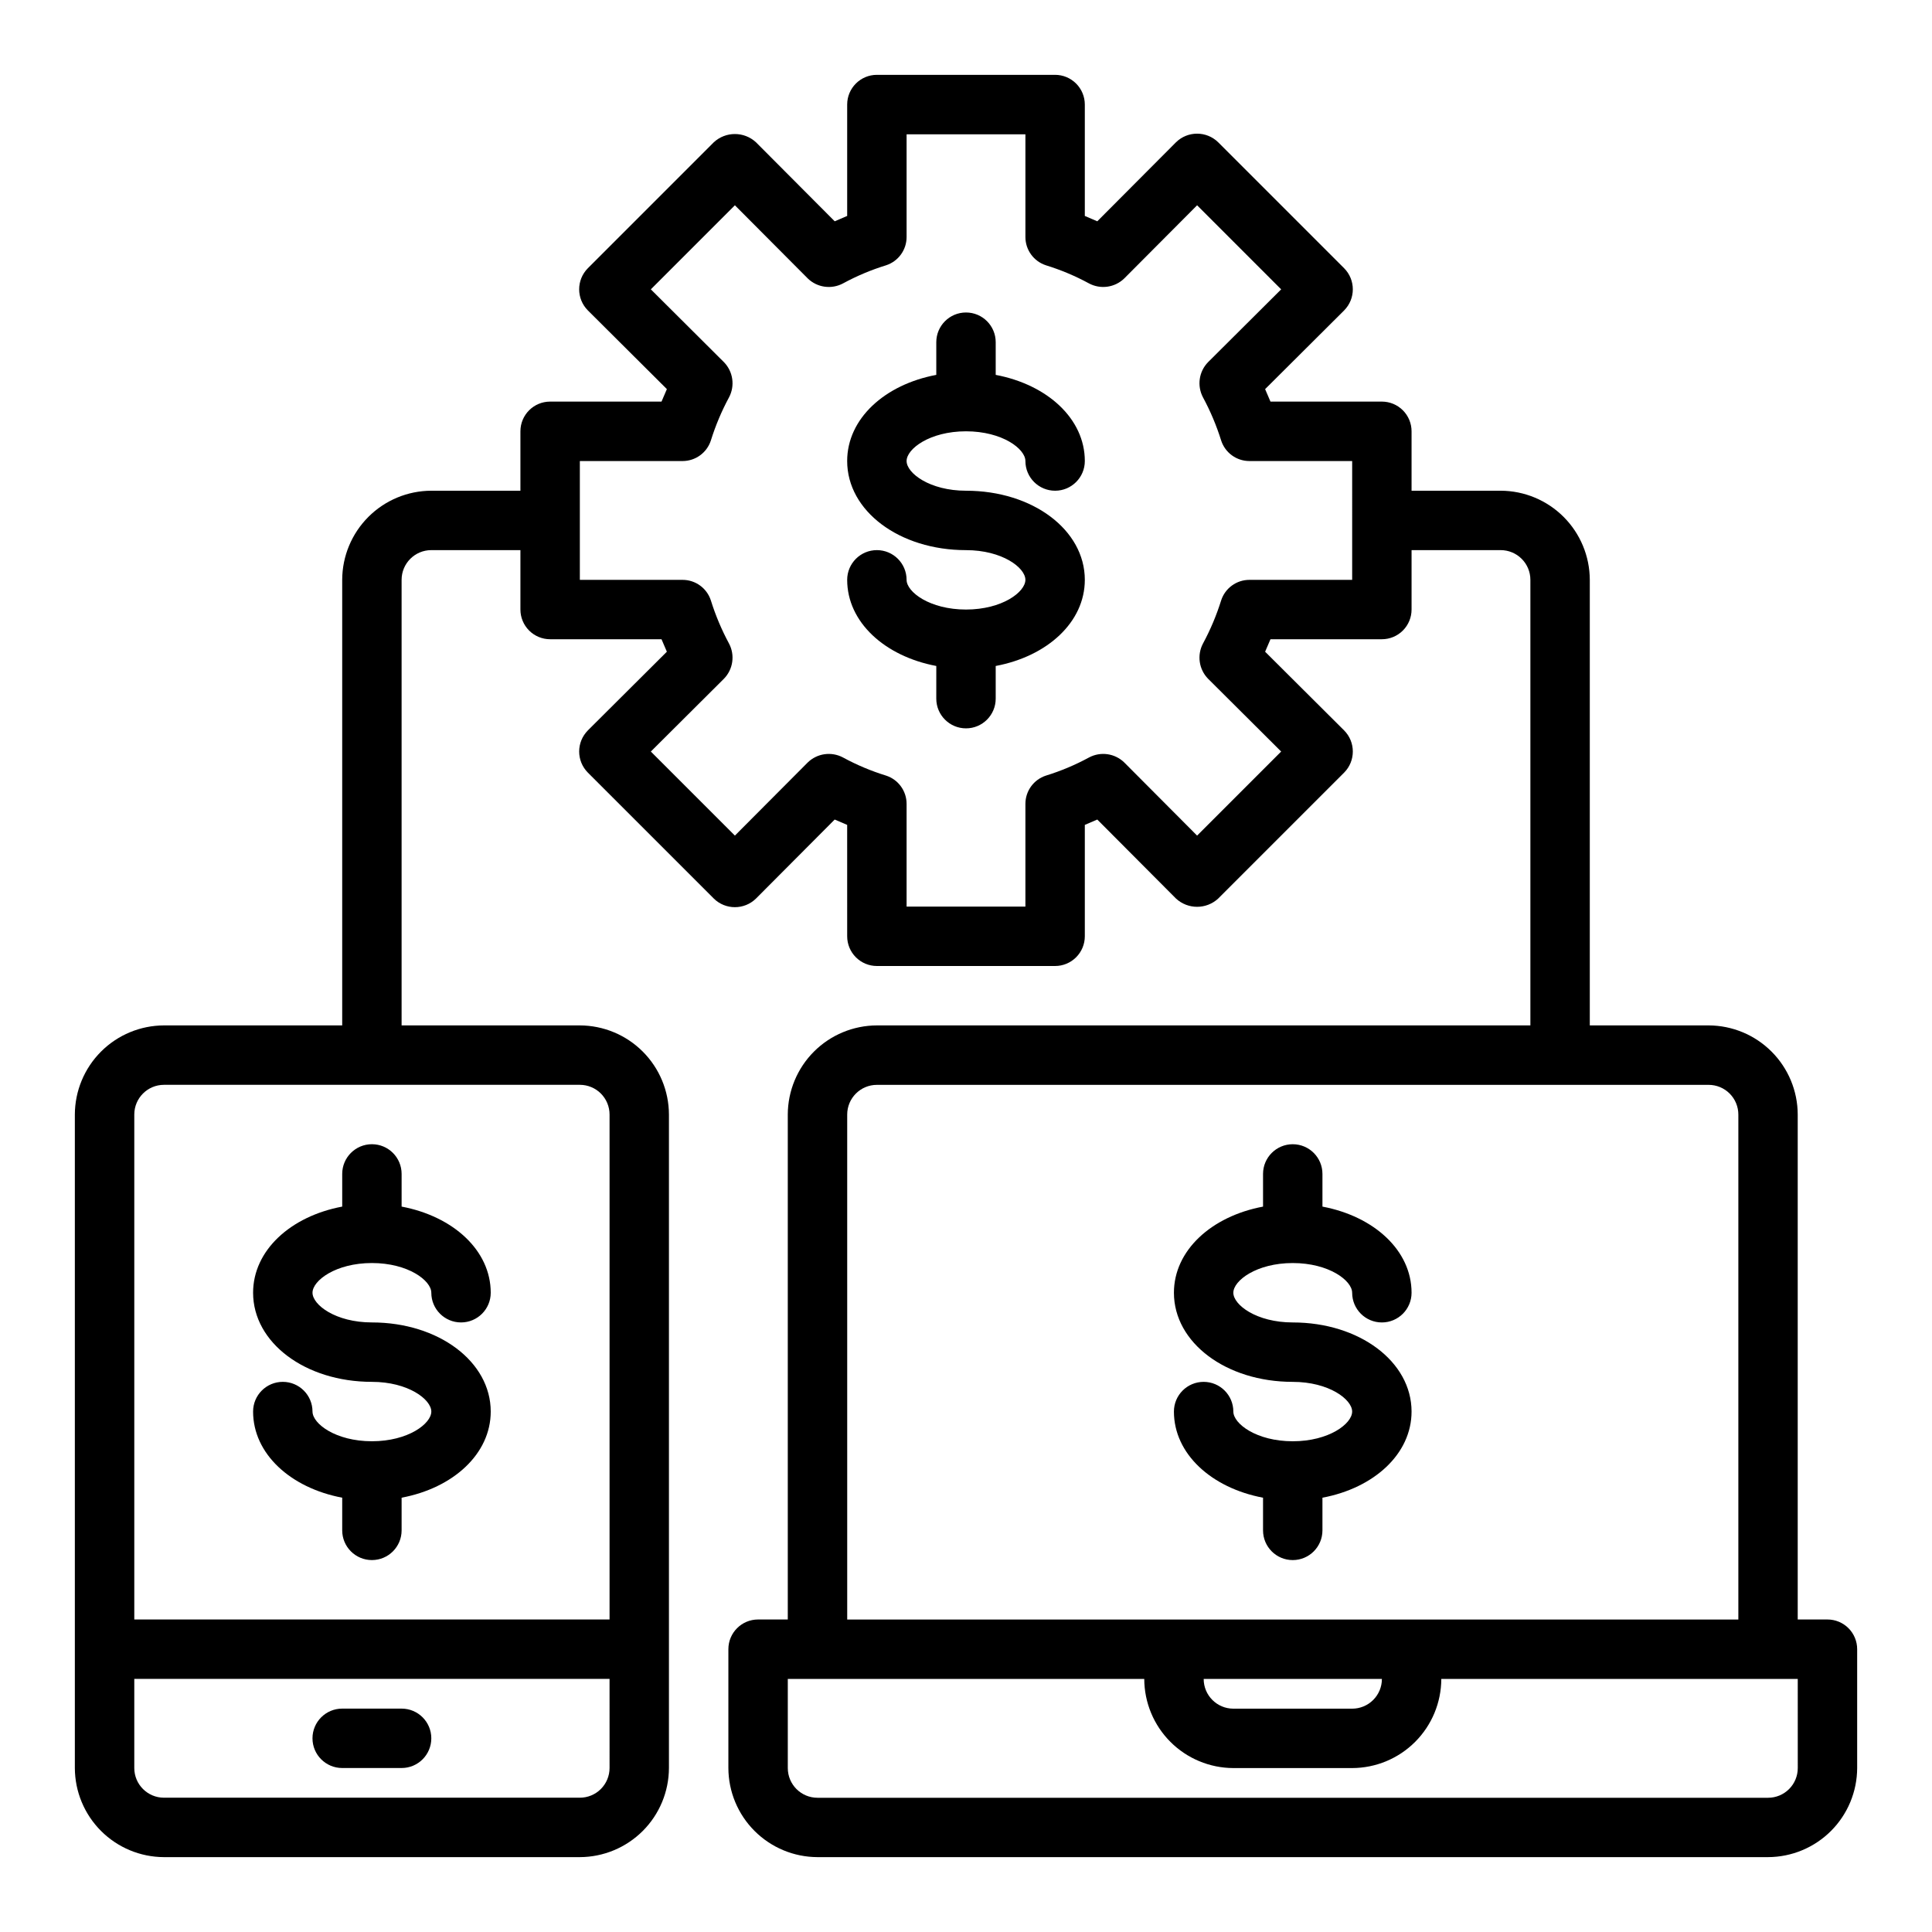 <?xml version="1.0" encoding="UTF-8"?>
<!-- Uploaded to: ICON Repo, www.svgrepo.com, Generator: ICON Repo Mixer Tools -->
<svg fill="#000000" width="800px" height="800px" version="1.1" viewBox="144 144 512 512" xmlns="http://www.w3.org/2000/svg">
 <g>
  <path d="m486.59 525.95c-9.613 0-15.742-4.66-15.742-7.871 0-4.348-3.523-7.871-7.871-7.871-4.348 0-7.875 3.523-7.875 7.871 0 11.188 9.91 20.238 23.617 22.828v8.66c0 4.348 3.523 7.871 7.871 7.871s7.871-3.523 7.871-7.871v-8.66c13.707-2.574 23.617-11.629 23.617-22.828 0-13.242-13.832-23.617-31.488-23.617-9.613 0-15.742-4.66-15.742-7.871 0-3.211 6.133-7.871 15.742-7.871 9.613 0 15.742 4.66 15.742 7.871h0.004c0 4.348 3.523 7.871 7.871 7.871 4.348 0 7.871-3.523 7.871-7.871 0-11.188-9.91-20.238-23.617-22.828v-8.66c0-4.348-3.523-7.871-7.871-7.871s-7.871 3.523-7.871 7.871v8.66c-13.707 2.574-23.617 11.629-23.617 22.828 0 13.242 13.832 23.617 31.488 23.617 9.613 0 15.742 4.66 15.742 7.871 0.004 3.211-6.129 7.871-15.742 7.871z"/>
  <path d="m400 258.3c9.613 0 15.742 4.66 15.742 7.871v0.004c0 4.348 3.523 7.871 7.871 7.871 4.348 0 7.875-3.523 7.875-7.871 0-11.188-9.91-20.238-23.617-22.828v-8.66c0-4.348-3.523-7.875-7.871-7.875s-7.875 3.527-7.875 7.875v8.66c-13.707 2.574-23.617 11.629-23.617 22.828 0 13.242 13.832 23.617 31.488 23.617 9.613 0 15.742 4.66 15.742 7.871 0 3.211-6.133 7.871-15.742 7.871-9.613 0-15.742-4.66-15.742-7.871 0-4.348-3.523-7.875-7.871-7.875-4.348 0-7.871 3.527-7.871 7.875 0 11.188 9.91 20.238 23.617 22.828l-0.004 8.656c0 4.348 3.527 7.875 7.875 7.875s7.871-3.527 7.871-7.875v-8.656c13.707-2.574 23.617-11.629 23.617-22.828 0-13.242-13.832-23.617-31.488-23.617-9.613 0-15.742-4.66-15.742-7.871-0.004-3.215 6.129-7.875 15.742-7.875z"/>
  <path d="m234.69 455.1v8.66c-13.707 2.574-23.617 11.629-23.617 22.828 0 13.242 13.832 23.617 31.488 23.617 9.613 0 15.742 4.66 15.742 7.871s-6.133 7.871-15.742 7.871c-9.613 0-15.742-4.66-15.742-7.871h-0.004c0-4.348-3.523-7.871-7.871-7.871s-7.871 3.523-7.871 7.871c0 11.188 9.91 20.238 23.617 22.828v8.66c0 4.348 3.523 7.871 7.871 7.871s7.871-3.523 7.871-7.871v-8.66c13.707-2.574 23.617-11.629 23.617-22.828 0-13.242-13.832-23.617-31.488-23.617-9.613 0-15.742-4.66-15.742-7.871 0-3.211 6.133-7.871 15.742-7.871 9.613 0 15.742 4.66 15.742 7.871 0 4.348 3.527 7.871 7.875 7.871 4.348 0 7.871-3.523 7.871-7.871 0-11.188-9.91-20.238-23.617-22.828v-8.66c0-4.348-3.523-7.871-7.871-7.871s-7.871 3.523-7.871 7.871z"/>
  <path d="m250.43 596.8h-15.742c-4.348 0-7.875 3.523-7.875 7.871s3.527 7.871 7.875 7.871h15.742c4.348 0 7.871-3.523 7.871-7.871s-3.523-7.871-7.871-7.871z"/>
  <path d="m628.29 573.18h-7.875v-133.82c-0.016-6.258-2.512-12.254-6.938-16.68-4.426-4.426-10.418-6.918-16.676-6.938h-31.488v-118.08c-0.02-6.258-2.516-12.254-6.938-16.68-4.426-4.426-10.422-6.918-16.68-6.938h-23.617v-15.746c0-2.086-0.828-4.09-2.305-5.566-1.477-1.477-3.481-2.305-5.566-2.305h-29.52l-1.418-3.305 20.941-20.859v-0.004c3.066-3.094 3.066-8.082 0-11.176l-33.379-33.379c-3.106-3.043-8.074-3.043-11.18 0l-20.859 20.941-3.305-1.418v-29.52c0-2.09-0.832-4.09-2.309-5.566-1.477-1.477-3.477-2.309-5.566-2.309h-47.23c-4.348 0-7.871 3.527-7.871 7.875v29.52l-3.305 1.418-20.863-20.941c-3.156-2.914-8.023-2.914-11.18 0l-33.375 33.379c-3.07 3.094-3.07 8.082 0 11.176l20.941 20.859-1.418 3.305-29.523 0.004c-4.348 0-7.871 3.523-7.871 7.871v15.742l-23.617 0.004c-6.258 0.02-12.254 2.512-16.676 6.938-4.426 4.426-6.922 10.422-6.938 16.68v118.08h-47.234c-6.258 0.02-12.254 2.512-16.676 6.938-4.426 4.426-6.922 10.422-6.941 16.68v173.18c0.02 6.258 2.516 12.254 6.941 16.68 4.422 4.422 10.418 6.918 16.676 6.938h110.21c6.254-0.02 12.25-2.516 16.676-6.938 4.426-4.426 6.918-10.422 6.938-16.68v-173.18c-0.02-6.258-2.512-12.254-6.938-16.68-4.426-4.426-10.422-6.918-16.676-6.938h-47.234v-118.08c0-4.348 3.523-7.875 7.871-7.875h23.617v15.746c0 2.086 0.828 4.09 2.305 5.566 1.477 1.477 3.481 2.305 5.566 2.305h29.52l1.418 3.305-20.941 20.859 0.004 0.004c-3.07 3.094-3.07 8.082 0 11.176l33.379 33.379h-0.004c3.106 3.043 8.074 3.043 11.18 0l20.859-20.941 3.305 1.418 0.004 29.52c0 2.09 0.828 4.09 2.305 5.566 1.477 1.477 3.477 2.309 5.566 2.309h47.23c2.09 0 4.09-0.832 5.566-2.309 1.477-1.477 2.309-3.477 2.309-5.566v-29.52l3.305-1.418 20.859 20.941c3.16 2.914 8.023 2.914 11.18 0l33.379-33.379c3.066-3.094 3.066-8.082 0-11.176l-20.941-20.859 1.418-3.305 29.52-0.004c2.086 0 4.09-0.828 5.566-2.305 1.477-1.477 2.305-3.481 2.305-5.566v-15.746h23.617c2.086 0 4.09 0.832 5.566 2.309 1.477 1.473 2.305 3.477 2.305 5.566v118.08h-173.18c-6.258 0.02-12.254 2.512-16.68 6.938-4.426 4.426-6.918 10.422-6.938 16.68v133.82h-7.871c-4.348 0-7.871 3.523-7.871 7.871v31.488c0.016 6.258 2.512 12.254 6.938 16.68 4.426 4.422 10.418 6.918 16.676 6.938h251.91c6.258-0.02 12.254-2.516 16.68-6.938 4.422-4.426 6.918-10.422 6.938-16.68v-31.488c0-2.086-0.832-4.09-2.305-5.566-1.477-1.477-3.481-2.305-5.566-2.305zm-322.75 39.359c0 2.09-0.832 4.09-2.305 5.566-1.477 1.477-3.481 2.305-5.566 2.305h-110.21c-4.348 0-7.871-3.523-7.871-7.871v-23.617h125.95zm-7.871-181.05c2.086 0 4.09 0.828 5.566 2.305 1.473 1.477 2.305 3.477 2.305 5.566v133.82h-125.95v-133.82c0-4.348 3.523-7.871 7.871-7.871zm204.67-133.82h-27.238c-3.406 0-6.422 2.191-7.477 5.43-1.234 3.949-2.84 7.773-4.805 11.414-1.645 3.082-1.105 6.871 1.34 9.367l19.363 19.285-22.277 22.277-19.285-19.363c-2.496-2.441-6.289-2.984-9.367-1.336-3.637 1.977-7.461 3.582-11.414 4.801-3.238 1.055-5.43 4.074-5.434 7.477v27.238h-31.488v-27.238c0-3.402-2.195-6.422-5.43-7.477-3.957-1.219-7.781-2.824-11.414-4.801-3.082-1.648-6.875-1.105-9.371 1.336l-19.285 19.363-22.277-22.277 19.363-19.285c2.445-2.496 2.988-6.285 1.34-9.367-1.961-3.641-3.57-7.465-4.801-11.414-1.059-3.238-4.074-5.43-7.481-5.43h-27.234v-31.488h27.238-0.004c3.406-0.004 6.422-2.195 7.481-5.434 1.23-3.949 2.84-7.773 4.801-11.414 1.648-3.078 1.105-6.871-1.34-9.367l-19.363-19.289 22.277-22.277 19.285 19.363v0.004c2.496 2.441 6.289 2.984 9.371 1.336 3.633-1.973 7.457-3.582 11.414-4.801 3.234-1.055 5.43-4.074 5.43-7.477v-27.238h31.488v27.238c0.004 3.402 2.195 6.422 5.434 7.477 3.953 1.219 7.777 2.828 11.414 4.801 3.078 1.648 6.871 1.105 9.367-1.336l19.285-19.363 22.277 22.277-19.363 19.285c-2.445 2.496-2.984 6.289-1.34 9.367 1.965 3.641 3.57 7.465 4.805 11.414 1.055 3.238 4.07 5.43 7.477 5.434h27.238zm-133.82 141.7c0-4.348 3.523-7.871 7.871-7.871h220.42c2.086 0 4.09 0.828 5.566 2.305 1.473 1.477 2.305 3.477 2.305 5.566v133.82h-236.16zm141.7 149.57c0 2.09-0.828 4.09-2.305 5.566-1.477 1.477-3.481 2.309-5.566 2.309h-31.488c-4.348 0-7.871-3.527-7.871-7.875zm110.21 23.617c0 2.09-0.828 4.09-2.305 5.566s-3.477 2.305-5.566 2.305h-251.91c-4.348 0-7.871-3.523-7.871-7.871v-23.617h94.465c0.02 6.258 2.512 12.254 6.938 16.68s10.422 6.918 16.68 6.938h31.488c6.258-0.02 12.254-2.512 16.676-6.938 4.426-4.426 6.922-10.422 6.938-16.68h94.465z"/>
 </g>
</svg>
